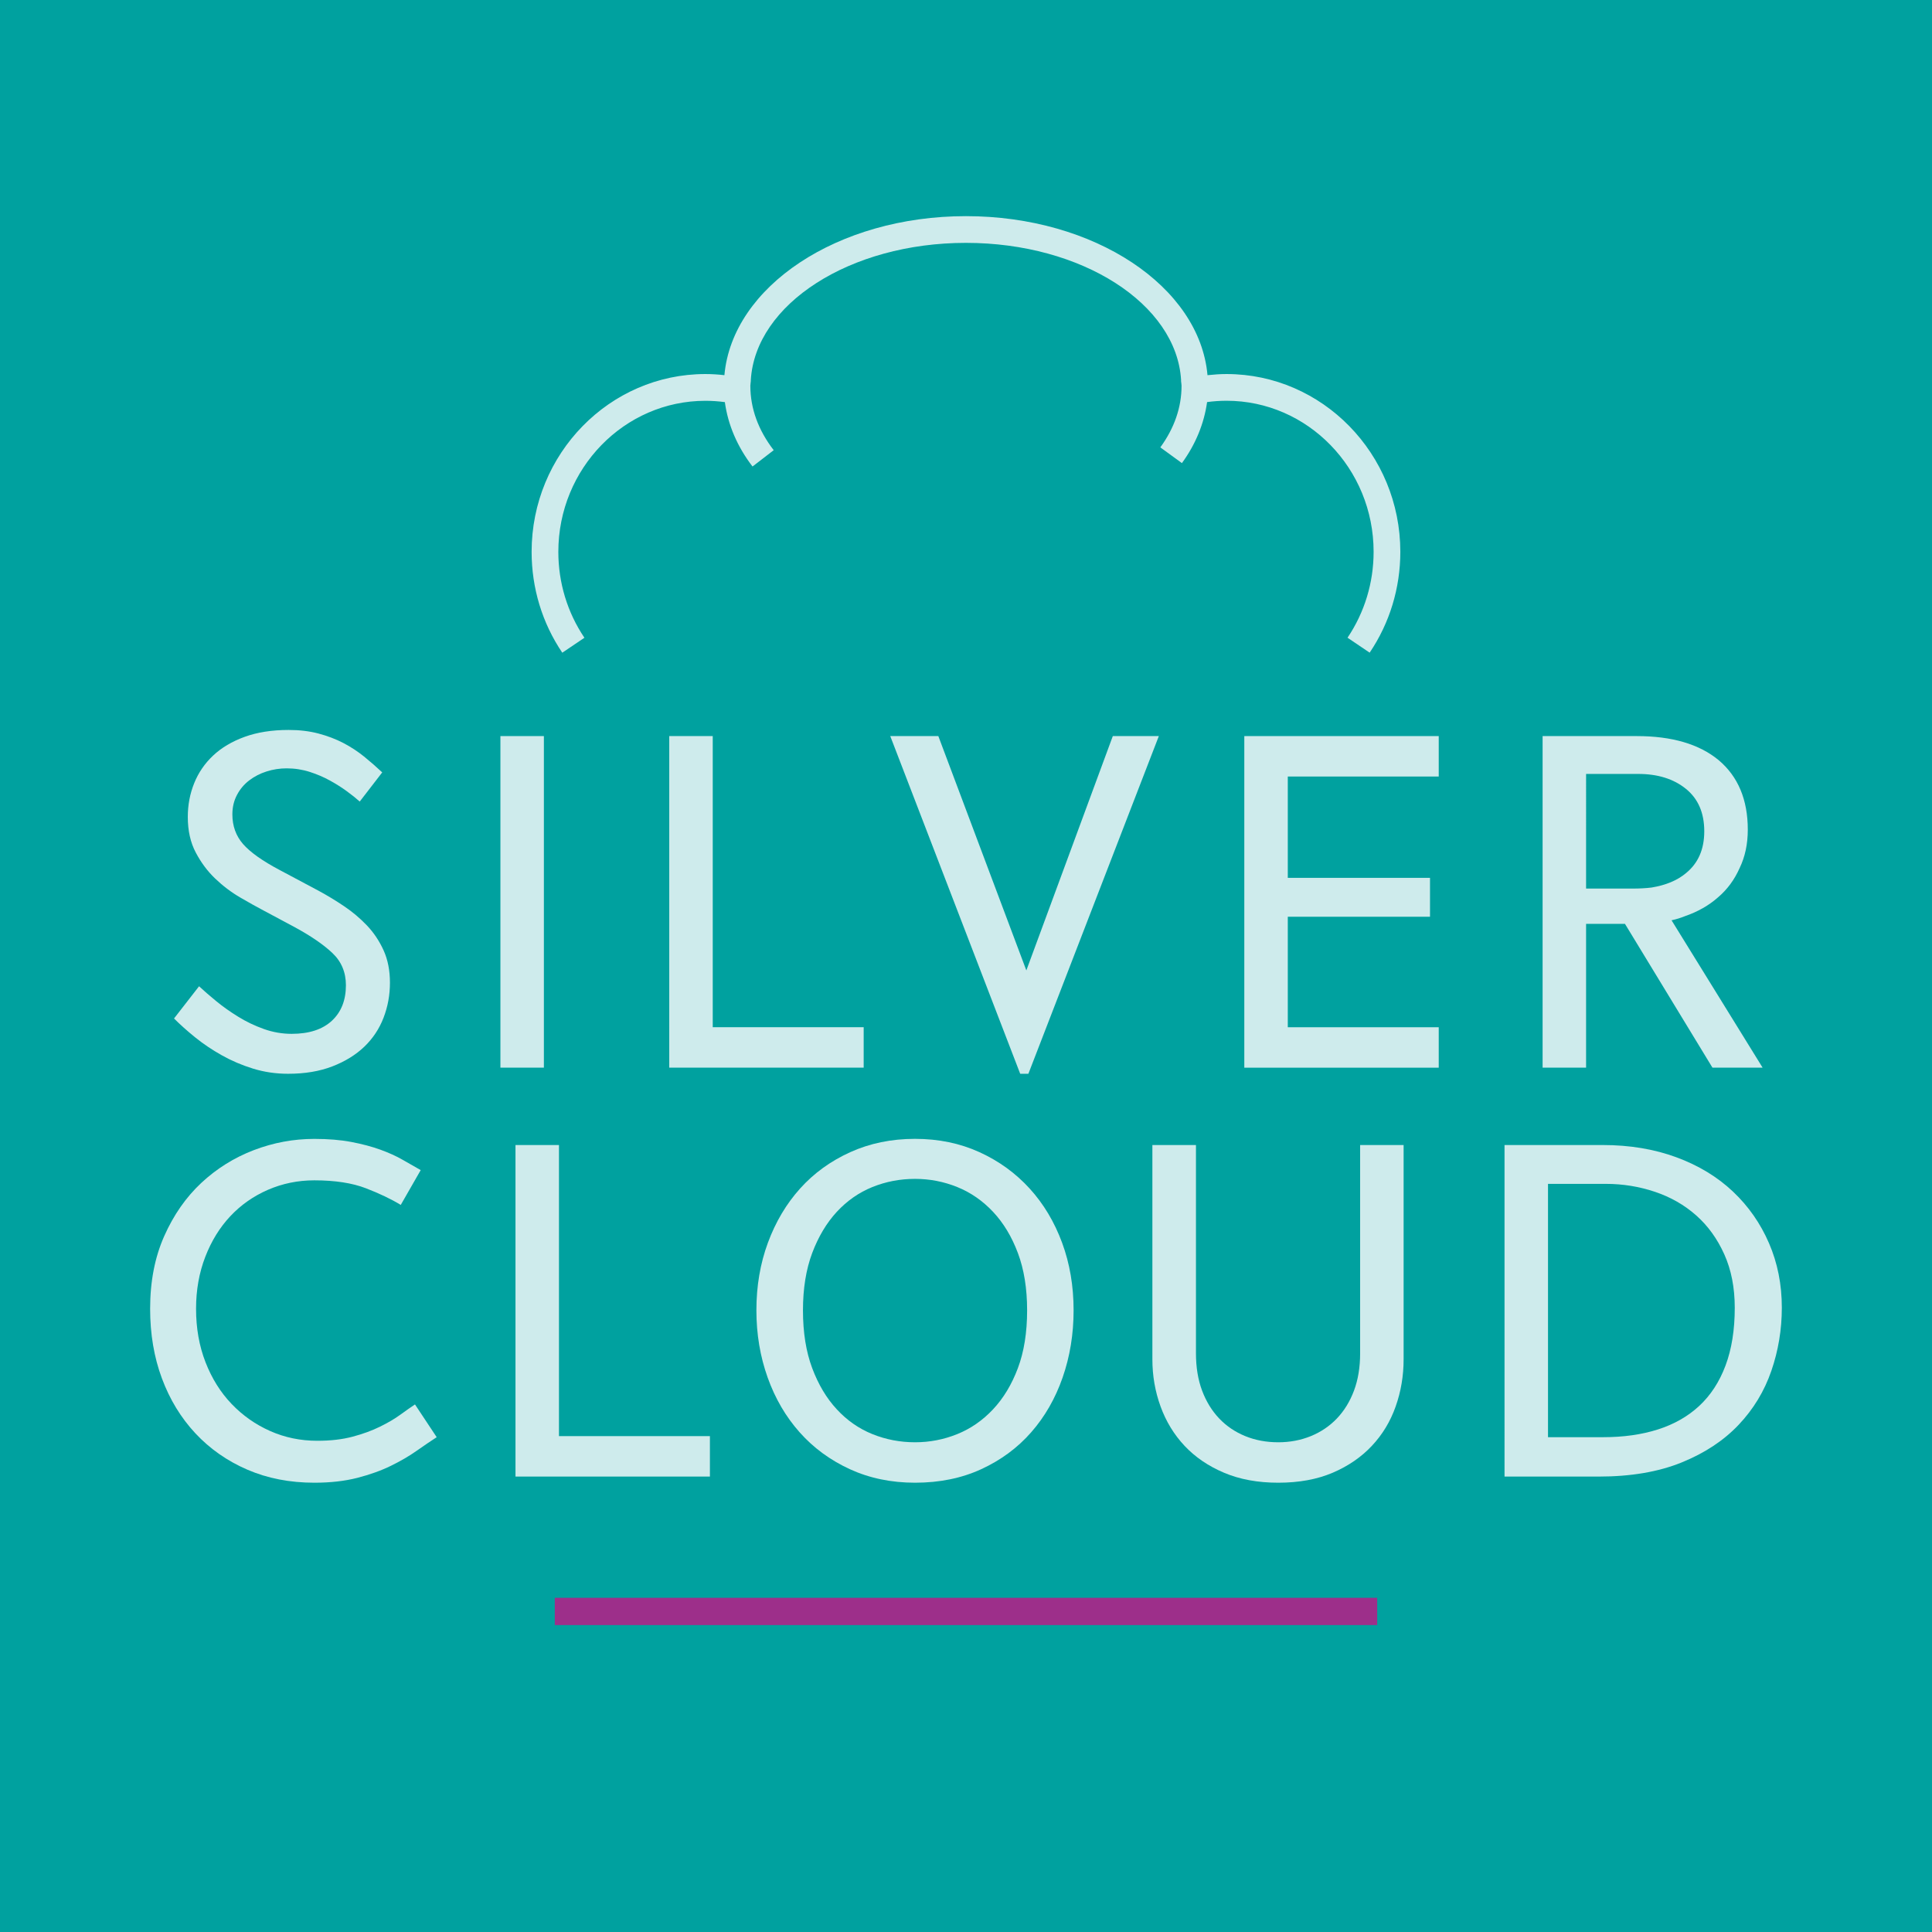 <?xml version="1.0" encoding="UTF-8"?>
<!-- Generator: Adobe Illustrator 27.0.0, SVG Export Plug-In . SVG Version: 6.00 Build 0)  -->
<svg xmlns="http://www.w3.org/2000/svg" xmlns:xlink="http://www.w3.org/1999/xlink" version="1.1" id="Layer_1" x="0px" y="0px" viewBox="0 0 425.2 425.2" style="enable-background:new 0 0 425.2 425.2;" xml:space="preserve">
<style type="text/css">
	.st0{fill:#00A19F;}
	.st1{fill:#CEEBEC;}
	.st2{fill:none;stroke:#9D2F8A;stroke-width:6;stroke-miterlimit:10;}
</style>
<rect y="0" class="st0" width="425.2" height="425.2"></rect>
<g>
	<g>
		<path class="st1" d="M43.81,217.06c1.05,0.98,2.31,2.07,3.77,3.27c1.46,1.2,3.08,2.35,4.84,3.43c1.76,1.09,3.64,1.99,5.63,2.7    c1.99,0.71,4.03,1.07,6.14,1.07c3.83,0,6.77-0.96,8.84-2.87c2.06-1.91,3.1-4.52,3.1-7.83c0-2.85-1-5.22-2.98-7.09    c-1.99-1.88-4.79-3.79-8.39-5.74l-6.53-3.49c-1.58-0.83-3.36-1.82-5.35-2.98c-1.99-1.16-3.83-2.55-5.52-4.17    c-1.69-1.61-3.12-3.53-4.28-5.74c-1.17-2.21-1.75-4.82-1.75-7.83c0-2.63,0.47-5.1,1.41-7.43c0.94-2.33,2.33-4.35,4.17-6.08    c1.84-1.73,4.15-3.1,6.92-4.11c2.78-1.01,6.01-1.52,9.68-1.52c2.4,0,4.6,0.26,6.59,0.79c1.99,0.53,3.81,1.22,5.46,2.08    c1.65,0.86,3.17,1.86,4.56,2.98c1.39,1.13,2.72,2.29,4,3.49l-4.95,6.42c-0.75-0.68-1.69-1.43-2.81-2.25    c-1.13-0.83-2.36-1.61-3.72-2.36c-1.35-0.75-2.83-1.39-4.45-1.91c-1.62-0.52-3.32-0.79-5.12-0.79c-1.5,0-2.97,0.23-4.39,0.68    c-1.43,0.45-2.7,1.11-3.83,1.97c-1.13,0.86-2.03,1.93-2.7,3.21c-0.68,1.28-1.01,2.7-1.01,4.28c0,2.55,0.79,4.73,2.36,6.53    c1.58,1.8,4.28,3.72,8.11,5.74l8.67,4.62c1.8,0.98,3.62,2.08,5.46,3.32c1.84,1.24,3.51,2.65,5.01,4.22    c1.5,1.58,2.72,3.4,3.66,5.46c0.94,2.07,1.41,4.45,1.41,7.15s-0.47,5.27-1.41,7.71c-0.94,2.44-2.35,4.56-4.22,6.36    c-1.88,1.8-4.22,3.25-7.04,4.34c-2.82,1.09-6.06,1.63-9.74,1.63c-2.7,0-5.27-0.38-7.71-1.13c-2.44-0.75-4.73-1.73-6.87-2.93    c-2.14-1.2-4.09-2.51-5.86-3.94c-1.76-1.42-3.32-2.82-4.67-4.17L43.81,217.06z"></path>
		<path class="st1" d="M110.13,162h9.57v72.97h-9.57V162z"></path>
		<path class="st1" d="M147.29,162h9.57v64.07h33.22v8.9h-42.79V162z"></path>
		<path class="st1" d="M195.93,162h10.58l19.37,51.57L244.91,162h10.13l-28.71,74.32h-1.8L195.93,162z"></path>
		<path class="st1" d="M273.85,162h42.79v8.9h-33.22v22.3h31.3v8.56h-31.3v24.32h33.22v8.9h-42.79V162z"></path>
		<path class="st1" d="M367.88,202.54l20.04,32.43h-11.04l-19.25-31.64h-8.56v31.64h-9.57V162h20.72c7.73,0,13.74,1.76,18.02,5.29    c4.28,3.6,6.42,8.71,6.42,15.31c0,3.15-0.6,5.97-1.8,8.45c-1.13,2.55-2.7,4.69-4.73,6.42c-2.03,1.8-4.47,3.19-7.32,4.17    C369.9,202.01,368.93,202.31,367.88,202.54z M349.07,195.56h10.25c1.5,0,2.89-0.07,4.17-0.23c3.15-0.52,5.67-1.58,7.54-3.15    c2.7-2.18,4.05-5.25,4.05-9.23c0-4.05-1.35-7.17-4.05-9.35c-2.7-2.18-6.19-3.27-10.47-3.27h-11.49V195.56z"></path>
		<path class="st1" d="M96.11,316.3c-1.28,0.83-2.74,1.82-4.39,2.98c-1.65,1.17-3.55,2.27-5.69,3.32c-2.14,1.05-4.6,1.93-7.38,2.65    c-2.78,0.71-5.93,1.07-9.46,1.07c-5.41,0-10.32-0.96-14.75-2.87c-4.43-1.91-8.24-4.58-11.43-7.99c-3.19-3.42-5.65-7.45-7.38-12.11    c-1.73-4.65-2.59-9.76-2.59-15.31c0-6,1.03-11.33,3.1-15.99c2.06-4.65,4.79-8.56,8.16-11.71c3.38-3.15,7.22-5.55,11.54-7.21    c4.32-1.65,8.76-2.48,13.34-2.48c3.08,0,5.8,0.23,8.16,0.68c2.36,0.45,4.48,1.01,6.36,1.69c1.88,0.68,3.53,1.43,4.95,2.25    c1.42,0.83,2.74,1.58,3.94,2.25l-4.39,7.66c-2.1-1.28-4.66-2.5-7.66-3.66c-3-1.16-6.8-1.75-11.37-1.75c-3.6,0-7,0.7-10.19,2.08    c-3.19,1.39-5.95,3.32-8.28,5.8c-2.33,2.48-4.17,5.46-5.52,8.95c-1.35,3.49-2.03,7.3-2.03,11.43c0,4.28,0.69,8.2,2.08,11.77    c1.39,3.57,3.3,6.63,5.74,9.18c2.44,2.55,5.27,4.54,8.5,5.97c3.23,1.43,6.68,2.14,10.36,2.14c2.93,0,5.52-0.3,7.77-0.9    c2.25-0.6,4.26-1.33,6.02-2.2c1.76-0.86,3.27-1.75,4.5-2.65c1.24-0.9,2.31-1.65,3.21-2.25L96.11,316.3z"></path>
		<path class="st1" d="M113.45,252h9.57v64.07h33.22v8.9h-42.79V252z"></path>
		<path class="st1" d="M201.39,326.32c-5.26,0-10.04-1-14.36-2.98c-4.32-1.99-8-4.69-11.04-8.11c-3.04-3.42-5.39-7.43-7.04-12.05    c-1.65-4.62-2.48-9.55-2.48-14.81c0-5.33,0.84-10.28,2.53-14.86c1.69-4.58,4.05-8.56,7.09-11.94s6.72-6.04,11.04-8    c4.32-1.95,9.06-2.93,14.24-2.93s9.91,0.98,14.19,2.93c4.28,1.95,7.96,4.62,11.04,8c3.08,3.38,5.46,7.36,7.15,11.94    c1.69,4.58,2.53,9.53,2.53,14.86c0,5.26-0.81,10.19-2.42,14.81c-1.61,4.62-3.92,8.63-6.92,12.05c-3,3.42-6.66,6.12-10.98,8.11    C211.66,325.32,206.8,326.32,201.39,326.32z M201.39,317.42c3.23,0,6.32-0.6,9.29-1.8c2.97-1.2,5.59-3.02,7.88-5.46    c2.29-2.44,4.11-5.46,5.46-9.06s2.03-7.84,2.03-12.72c0-4.8-0.68-9.01-2.03-12.61s-3.17-6.62-5.46-9.06    c-2.29-2.44-4.92-4.26-7.88-5.46c-2.97-1.2-6.06-1.8-9.29-1.8c-3.3,0-6.44,0.6-9.4,1.8c-2.97,1.2-5.57,3.02-7.83,5.46    c-2.25,2.44-4.05,5.46-5.41,9.06c-1.35,3.6-2.03,7.81-2.03,12.61c0,4.88,0.68,9.12,2.03,12.72c1.35,3.6,3.15,6.63,5.41,9.06    c2.25,2.44,4.86,4.26,7.83,5.46C194.96,316.82,198.09,317.42,201.39,317.42z"></path>
		<path class="st1" d="M253.64,252h9.57v45.83c0,3.08,0.45,5.82,1.35,8.22c0.9,2.4,2.16,4.45,3.77,6.14    c1.61,1.69,3.53,2.98,5.74,3.88c2.21,0.9,4.63,1.35,7.26,1.35c2.55,0,4.93-0.45,7.15-1.35c2.21-0.9,4.13-2.2,5.74-3.88    c1.61-1.69,2.87-3.73,3.77-6.14c0.9-2.4,1.35-5.14,1.35-8.22V252h9.57v47.18c0,3.6-0.58,7.06-1.75,10.36    c-1.16,3.3-2.91,6.19-5.24,8.67c-2.33,2.48-5.2,4.45-8.61,5.91c-3.42,1.46-7.42,2.2-11.99,2.2c-4.5,0-8.48-0.73-11.94-2.2    c-3.45-1.46-6.34-3.43-8.67-5.91c-2.33-2.48-4.09-5.37-5.29-8.67c-1.2-3.3-1.8-6.76-1.8-10.36V252z"></path>
		<path class="st1" d="M331.11,252h21.62c5.93,0,11.33,0.9,16.22,2.7c4.88,1.8,9.03,4.32,12.44,7.54c3.42,3.23,6.06,7.02,7.94,11.37    c1.88,4.35,2.82,9.08,2.82,14.19c0,4.8-0.77,9.44-2.31,13.91c-1.54,4.47-3.94,8.43-7.21,11.88c-3.27,3.45-7.45,6.21-12.55,8.28    c-5.11,2.07-11.19,3.1-18.24,3.1h-20.72V252z M340.69,260.56v55.74h12.16c4.43,0,8.43-0.56,11.99-1.69    c3.56-1.13,6.6-2.85,9.12-5.18c2.51-2.33,4.45-5.29,5.8-8.9c1.35-3.6,2.03-7.84,2.03-12.72c0-4.43-0.77-8.35-2.31-11.77    c-1.54-3.42-3.6-6.27-6.19-8.56c-2.59-2.29-5.61-4.02-9.06-5.18c-3.45-1.16-7.06-1.75-10.81-1.75H340.69z"></path>
	</g>
</g>
<line class="st2" x1="122.1" y1="354.65" x2="303.1" y2="354.65"></line>
<g>
	<path class="st1" d="M269.94,82.32c-1.4,0-2.8,0.1-4.19,0.25c-1.73-19.5-24.88-35-53.16-35c-28.28,0-51.42,15.5-53.16,35   c-1.39-0.16-2.79-0.25-4.19-0.25c-21.08,0-38.24,17.55-38.24,39.13c0,7.98,2.33,15.66,6.75,22.2l4.87-3.29   c-3.75-5.57-5.74-12.11-5.74-18.91c0-18.33,14.52-33.24,32.36-33.24c1.44,0,2.87,0.1,4.29,0.29c0.68,4.97,2.73,9.81,6.09,14.17   l4.66-3.59c-3.41-4.43-5.14-9.2-5.14-14.17c0-0.17,0.03-0.33,0.04-0.5c0,0,0.1-0.73,0.06-0.74c0.99-16.77,21.82-30.22,47.35-30.22   s46.37,13.45,47.35,30.22c-0.05,0.01,0.06,0.74,0.06,0.74c0,0.17,0.04,0.33,0.04,0.5c0,4.73-1.57,9.29-4.67,13.55l4.75,3.46   c3.03-4.15,4.89-8.74,5.54-13.43c1.42-0.19,2.85-0.29,4.29-0.29c17.84,0,32.36,14.91,32.36,33.24c0,6.8-1.99,13.34-5.74,18.91   l4.87,3.29c4.41-6.54,6.75-14.22,6.75-22.2C308.18,99.87,291.03,82.32,269.94,82.32L269.94,82.32z"></path>
</g>
</svg>
